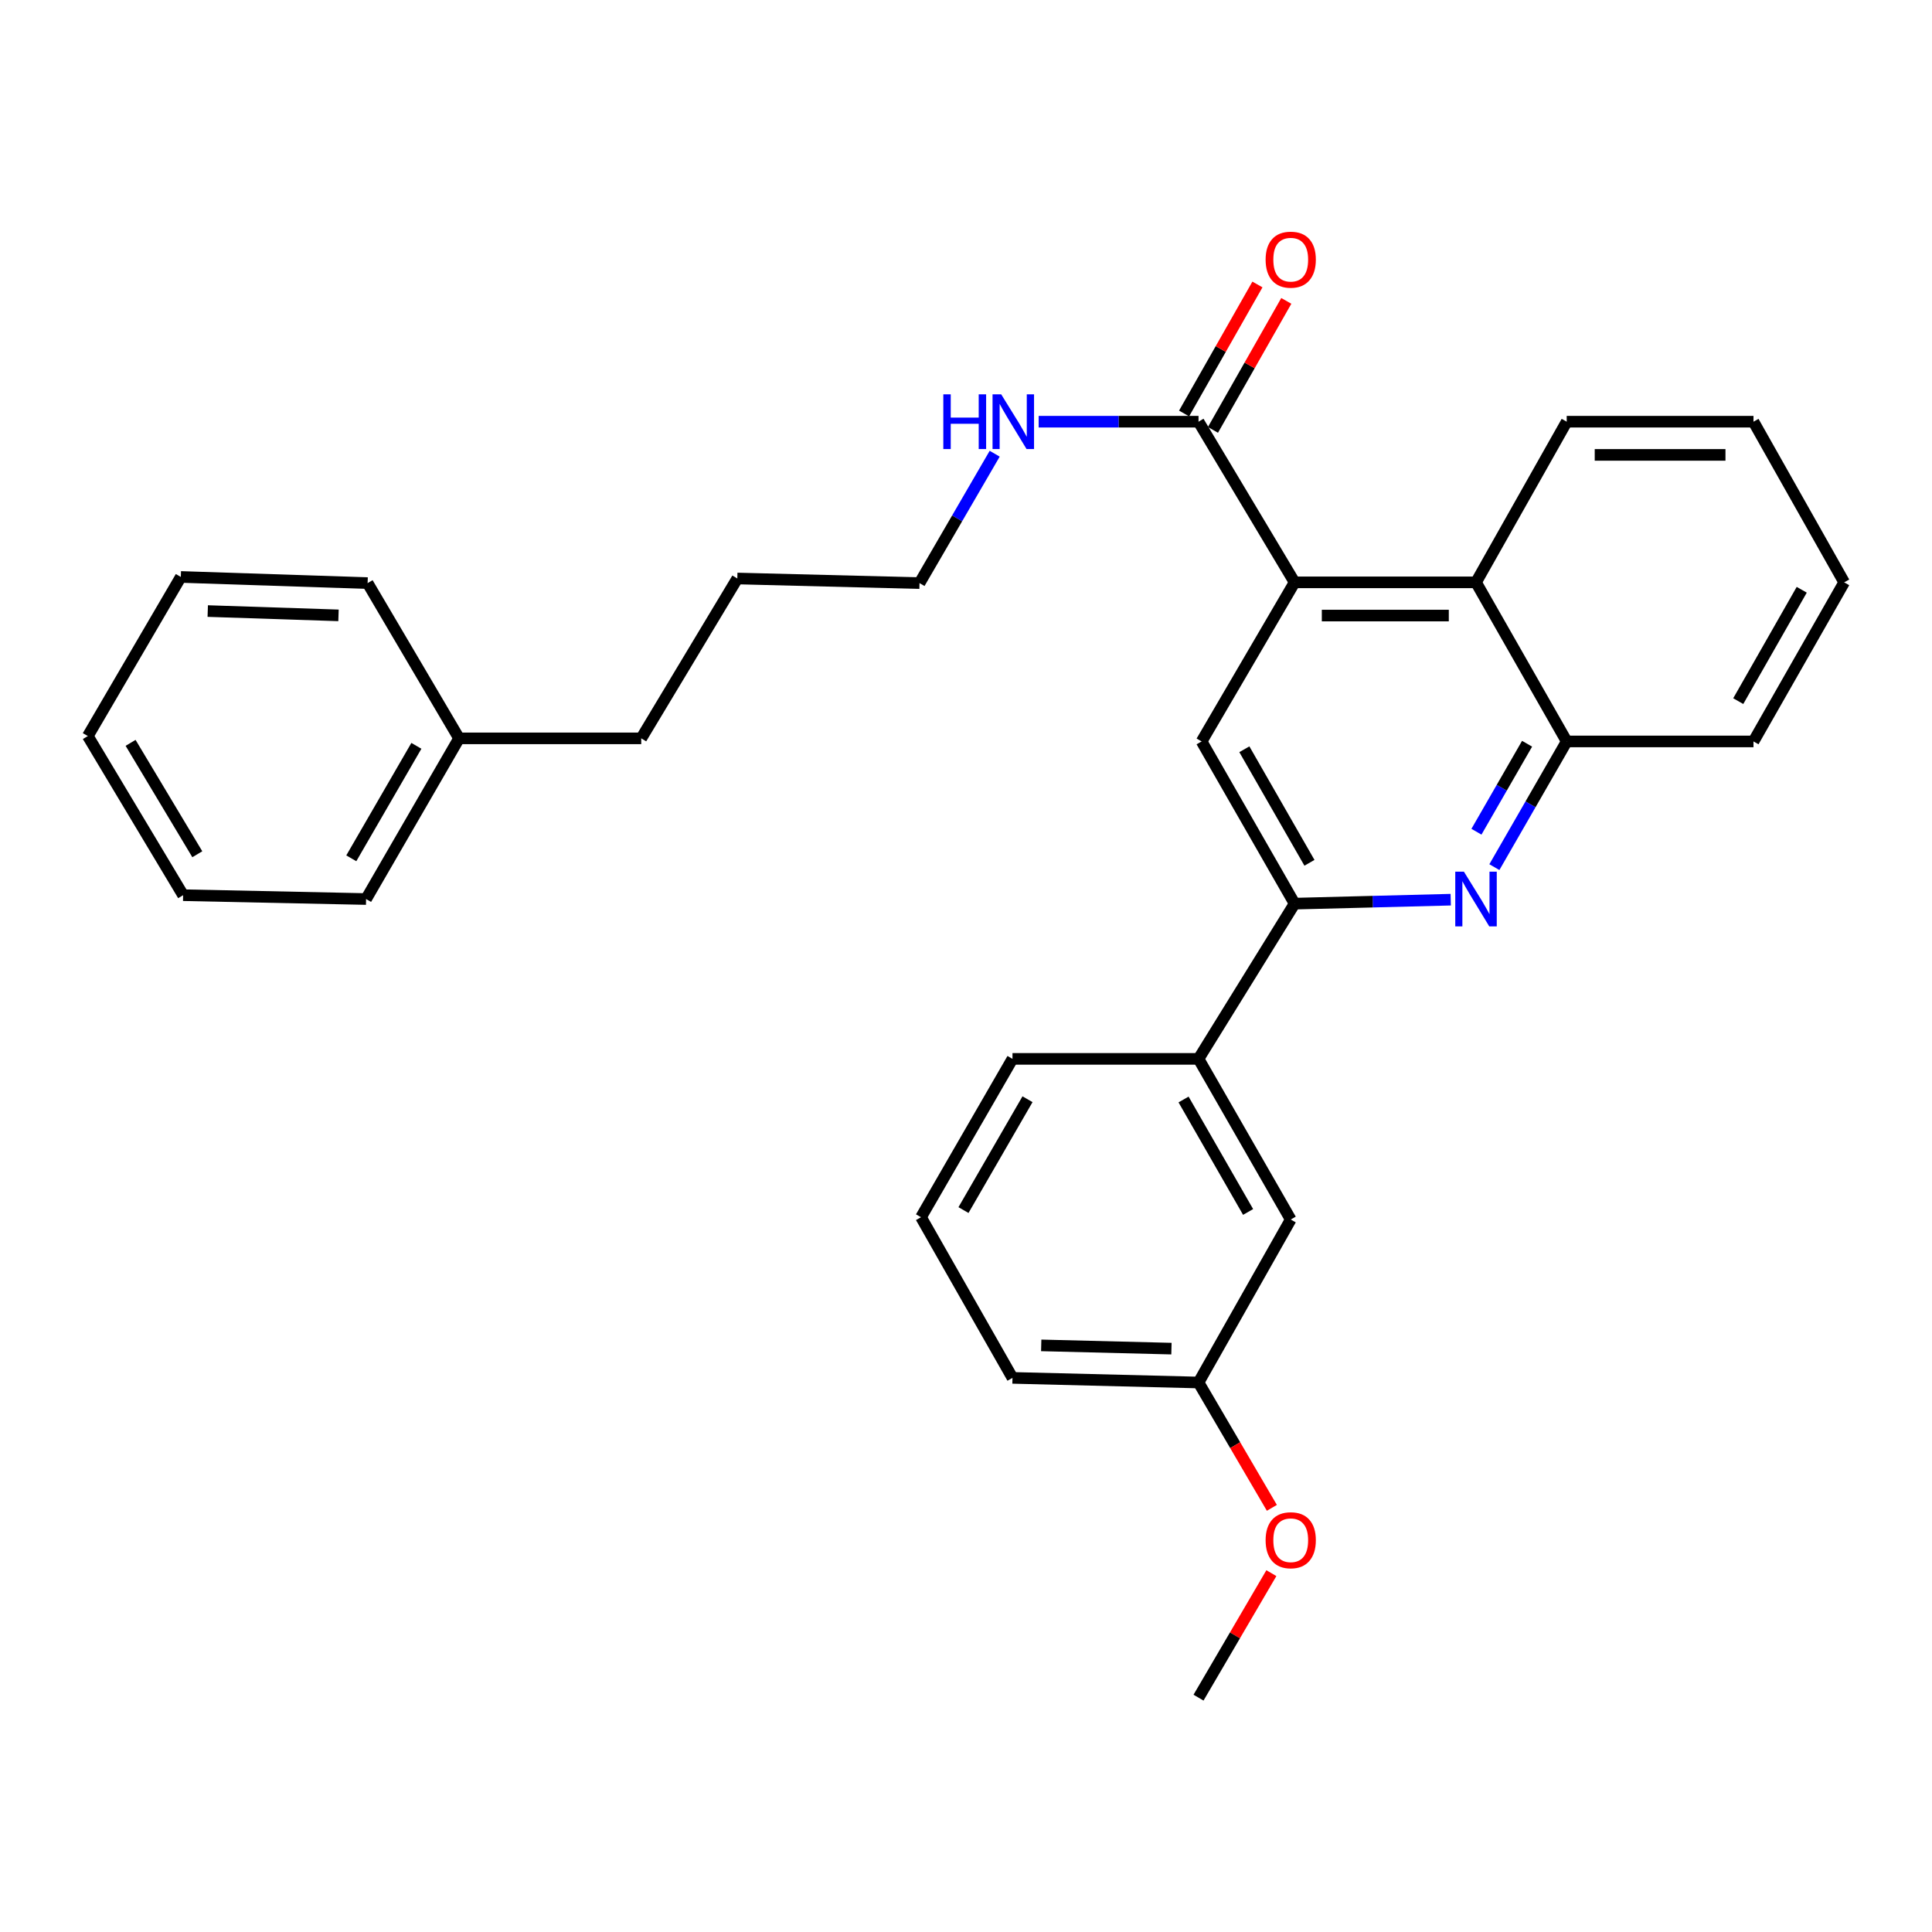 <?xml version='1.0' encoding='iso-8859-1'?>
<svg version='1.1' baseProfile='full'
              xmlns='http://www.w3.org/2000/svg'
                      xmlns:rdkit='http://www.rdkit.org/xml'
                      xmlns:xlink='http://www.w3.org/1999/xlink'
                  xml:space='preserve'
width='1000px' height='1000px' viewBox='0 0 1000 1000'>
<!-- END OF HEADER -->
<rect style='opacity:1.0;fill:#FFFFFF;stroke:none' width='1000' height='1000' x='0' y='0'> </rect>
<path class='bond-2' d='M 670.085,301.424 L 621.947,383.769' style='fill:none;fill-rule:evenodd;stroke:#000000;stroke-width:6px;stroke-linecap:butt;stroke-linejoin:miter;stroke-opacity:1' />
<path class='bond-3' d='M 670.085,301.424 L 620.353,218.268' style='fill:none;fill-rule:evenodd;stroke:#000000;stroke-width:6px;stroke-linecap:butt;stroke-linejoin:miter;stroke-opacity:1' />
<path class='bond-4' d='M 670.085,301.424 L 763.982,301.424' style='fill:none;fill-rule:evenodd;stroke:#000000;stroke-width:6px;stroke-linecap:butt;stroke-linejoin:miter;stroke-opacity:1' />
<path class='bond-4' d='M 684.169,318.609 L 749.897,318.609' style='fill:none;fill-rule:evenodd;stroke:#000000;stroke-width:6px;stroke-linecap:butt;stroke-linejoin:miter;stroke-opacity:1' />
<path class='bond-0' d='M 773.485,448.828 L 792.205,416.299' style='fill:none;fill-rule:evenodd;stroke:#0000FF;stroke-width:6px;stroke-linecap:butt;stroke-linejoin:miter;stroke-opacity:1' />
<path class='bond-0' d='M 792.205,416.299 L 810.926,383.769' style='fill:none;fill-rule:evenodd;stroke:#000000;stroke-width:6px;stroke-linecap:butt;stroke-linejoin:miter;stroke-opacity:1' />
<path class='bond-0' d='M 764.206,430.498 L 777.311,407.727' style='fill:none;fill-rule:evenodd;stroke:#0000FF;stroke-width:6px;stroke-linecap:butt;stroke-linejoin:miter;stroke-opacity:1' />
<path class='bond-0' d='M 777.311,407.727 L 790.415,384.956' style='fill:none;fill-rule:evenodd;stroke:#000000;stroke-width:6px;stroke-linecap:butt;stroke-linejoin:miter;stroke-opacity:1' />
<path class='bond-29' d='M 750.894,465.674 L 710.489,466.701' style='fill:none;fill-rule:evenodd;stroke:#0000FF;stroke-width:6px;stroke-linecap:butt;stroke-linejoin:miter;stroke-opacity:1' />
<path class='bond-29' d='M 710.489,466.701 L 670.085,467.728' style='fill:none;fill-rule:evenodd;stroke:#000000;stroke-width:6px;stroke-linecap:butt;stroke-linejoin:miter;stroke-opacity:1' />
<path class='bond-1' d='M 670.085,467.728 L 621.947,383.769' style='fill:none;fill-rule:evenodd;stroke:#000000;stroke-width:6px;stroke-linecap:butt;stroke-linejoin:miter;stroke-opacity:1' />
<path class='bond-1' d='M 677.772,446.587 L 644.076,387.815' style='fill:none;fill-rule:evenodd;stroke:#000000;stroke-width:6px;stroke-linecap:butt;stroke-linejoin:miter;stroke-opacity:1' />
<path class='bond-6' d='M 670.085,467.728 L 620.353,548.068' style='fill:none;fill-rule:evenodd;stroke:#000000;stroke-width:6px;stroke-linecap:butt;stroke-linejoin:miter;stroke-opacity:1' />
<path class='bond-7' d='M 627.823,222.514 L 646.804,189.127' style='fill:none;fill-rule:evenodd;stroke:#000000;stroke-width:6px;stroke-linecap:butt;stroke-linejoin:miter;stroke-opacity:1' />
<path class='bond-7' d='M 646.804,189.127 L 665.786,155.739' style='fill:none;fill-rule:evenodd;stroke:#FF0000;stroke-width:6px;stroke-linecap:butt;stroke-linejoin:miter;stroke-opacity:1' />
<path class='bond-7' d='M 612.883,214.021 L 631.865,180.633' style='fill:none;fill-rule:evenodd;stroke:#000000;stroke-width:6px;stroke-linecap:butt;stroke-linejoin:miter;stroke-opacity:1' />
<path class='bond-7' d='M 631.865,180.633 L 650.846,147.246' style='fill:none;fill-rule:evenodd;stroke:#FF0000;stroke-width:6px;stroke-linecap:butt;stroke-linejoin:miter;stroke-opacity:1' />
<path class='bond-9' d='M 620.353,218.268 L 578.984,218.268' style='fill:none;fill-rule:evenodd;stroke:#000000;stroke-width:6px;stroke-linecap:butt;stroke-linejoin:miter;stroke-opacity:1' />
<path class='bond-9' d='M 578.984,218.268 L 537.616,218.268' style='fill:none;fill-rule:evenodd;stroke:#0000FF;stroke-width:6px;stroke-linecap:butt;stroke-linejoin:miter;stroke-opacity:1' />
<path class='bond-5' d='M 763.982,301.424 L 810.926,383.769' style='fill:none;fill-rule:evenodd;stroke:#000000;stroke-width:6px;stroke-linecap:butt;stroke-linejoin:miter;stroke-opacity:1' />
<path class='bond-13' d='M 763.982,301.424 L 810.926,218.268' style='fill:none;fill-rule:evenodd;stroke:#000000;stroke-width:6px;stroke-linecap:butt;stroke-linejoin:miter;stroke-opacity:1' />
<path class='bond-15' d='M 810.926,383.769 L 907.602,383.769' style='fill:none;fill-rule:evenodd;stroke:#000000;stroke-width:6px;stroke-linecap:butt;stroke-linejoin:miter;stroke-opacity:1' />
<path class='bond-8' d='M 620.353,548.068 L 668.08,631.225' style='fill:none;fill-rule:evenodd;stroke:#000000;stroke-width:6px;stroke-linecap:butt;stroke-linejoin:miter;stroke-opacity:1' />
<path class='bond-8' d='M 612.607,569.096 L 646.016,627.306' style='fill:none;fill-rule:evenodd;stroke:#000000;stroke-width:6px;stroke-linecap:butt;stroke-linejoin:miter;stroke-opacity:1' />
<path class='bond-14' d='M 620.353,548.068 L 524.059,548.068' style='fill:none;fill-rule:evenodd;stroke:#000000;stroke-width:6px;stroke-linecap:butt;stroke-linejoin:miter;stroke-opacity:1' />
<path class='bond-10' d='M 668.08,631.225 L 620.353,715.585' style='fill:none;fill-rule:evenodd;stroke:#000000;stroke-width:6px;stroke-linecap:butt;stroke-linejoin:miter;stroke-opacity:1' />
<path class='bond-17' d='M 514.849,234.843 L 495.395,268.329' style='fill:none;fill-rule:evenodd;stroke:#0000FF;stroke-width:6px;stroke-linecap:butt;stroke-linejoin:miter;stroke-opacity:1' />
<path class='bond-17' d='M 495.395,268.329 L 475.941,301.816' style='fill:none;fill-rule:evenodd;stroke:#000000;stroke-width:6px;stroke-linecap:butt;stroke-linejoin:miter;stroke-opacity:1' />
<path class='bond-11' d='M 620.353,715.585 L 639.335,748.02' style='fill:none;fill-rule:evenodd;stroke:#000000;stroke-width:6px;stroke-linecap:butt;stroke-linejoin:miter;stroke-opacity:1' />
<path class='bond-11' d='M 639.335,748.02 L 658.317,780.455' style='fill:none;fill-rule:evenodd;stroke:#FF0000;stroke-width:6px;stroke-linecap:butt;stroke-linejoin:miter;stroke-opacity:1' />
<path class='bond-31' d='M 620.353,715.585 L 524.059,713.188' style='fill:none;fill-rule:evenodd;stroke:#000000;stroke-width:6px;stroke-linecap:butt;stroke-linejoin:miter;stroke-opacity:1' />
<path class='bond-31' d='M 606.336,698.046 L 538.931,696.368' style='fill:none;fill-rule:evenodd;stroke:#000000;stroke-width:6px;stroke-linecap:butt;stroke-linejoin:miter;stroke-opacity:1' />
<path class='bond-20' d='M 658.06,814.26 L 639.207,846.48' style='fill:none;fill-rule:evenodd;stroke:#FF0000;stroke-width:6px;stroke-linecap:butt;stroke-linejoin:miter;stroke-opacity:1' />
<path class='bond-20' d='M 639.207,846.48 L 620.353,878.7' style='fill:none;fill-rule:evenodd;stroke:#000000;stroke-width:6px;stroke-linecap:butt;stroke-linejoin:miter;stroke-opacity:1' />
<path class='bond-12' d='M 237.612,382.175 L 331.901,382.175' style='fill:none;fill-rule:evenodd;stroke:#000000;stroke-width:6px;stroke-linecap:butt;stroke-linejoin:miter;stroke-opacity:1' />
<path class='bond-21' d='M 237.612,382.175 L 189.485,465.341' style='fill:none;fill-rule:evenodd;stroke:#000000;stroke-width:6px;stroke-linecap:butt;stroke-linejoin:miter;stroke-opacity:1' />
<path class='bond-21' d='M 215.519,386.042 L 181.83,444.259' style='fill:none;fill-rule:evenodd;stroke:#000000;stroke-width:6px;stroke-linecap:butt;stroke-linejoin:miter;stroke-opacity:1' />
<path class='bond-22' d='M 237.612,382.175 L 190.277,301.816' style='fill:none;fill-rule:evenodd;stroke:#000000;stroke-width:6px;stroke-linecap:butt;stroke-linejoin:miter;stroke-opacity:1' />
<path class='bond-24' d='M 810.926,218.268 L 907.602,218.268' style='fill:none;fill-rule:evenodd;stroke:#000000;stroke-width:6px;stroke-linecap:butt;stroke-linejoin:miter;stroke-opacity:1' />
<path class='bond-24' d='M 825.427,235.453 L 893.1,235.453' style='fill:none;fill-rule:evenodd;stroke:#000000;stroke-width:6px;stroke-linecap:butt;stroke-linejoin:miter;stroke-opacity:1' />
<path class='bond-16' d='M 524.059,548.068 L 476.714,630.032' style='fill:none;fill-rule:evenodd;stroke:#000000;stroke-width:6px;stroke-linecap:butt;stroke-linejoin:miter;stroke-opacity:1' />
<path class='bond-16' d='M 531.838,568.959 L 498.697,626.333' style='fill:none;fill-rule:evenodd;stroke:#000000;stroke-width:6px;stroke-linecap:butt;stroke-linejoin:miter;stroke-opacity:1' />
<path class='bond-30' d='M 907.602,383.769 L 954.545,301.424' style='fill:none;fill-rule:evenodd;stroke:#000000;stroke-width:6px;stroke-linecap:butt;stroke-linejoin:miter;stroke-opacity:1' />
<path class='bond-30' d='M 899.714,362.907 L 932.574,305.265' style='fill:none;fill-rule:evenodd;stroke:#000000;stroke-width:6px;stroke-linecap:butt;stroke-linejoin:miter;stroke-opacity:1' />
<path class='bond-18' d='M 476.714,630.032 L 524.059,713.188' style='fill:none;fill-rule:evenodd;stroke:#000000;stroke-width:6px;stroke-linecap:butt;stroke-linejoin:miter;stroke-opacity:1' />
<path class='bond-23' d='M 475.941,301.816 L 381.633,299.429' style='fill:none;fill-rule:evenodd;stroke:#000000;stroke-width:6px;stroke-linecap:butt;stroke-linejoin:miter;stroke-opacity:1' />
<path class='bond-19' d='M 331.901,382.175 L 381.633,299.429' style='fill:none;fill-rule:evenodd;stroke:#000000;stroke-width:6px;stroke-linecap:butt;stroke-linejoin:miter;stroke-opacity:1' />
<path class='bond-26' d='M 189.485,465.341 L 94.785,463.346' style='fill:none;fill-rule:evenodd;stroke:#000000;stroke-width:6px;stroke-linecap:butt;stroke-linejoin:miter;stroke-opacity:1' />
<path class='bond-27' d='M 190.277,301.816 L 93.592,298.627' style='fill:none;fill-rule:evenodd;stroke:#000000;stroke-width:6px;stroke-linecap:butt;stroke-linejoin:miter;stroke-opacity:1' />
<path class='bond-27' d='M 175.208,318.513 L 107.528,316.281' style='fill:none;fill-rule:evenodd;stroke:#000000;stroke-width:6px;stroke-linecap:butt;stroke-linejoin:miter;stroke-opacity:1' />
<path class='bond-25' d='M 907.602,218.268 L 954.545,301.424' style='fill:none;fill-rule:evenodd;stroke:#000000;stroke-width:6px;stroke-linecap:butt;stroke-linejoin:miter;stroke-opacity:1' />
<path class='bond-32' d='M 94.785,463.346 L 45.455,380.982' style='fill:none;fill-rule:evenodd;stroke:#000000;stroke-width:6px;stroke-linecap:butt;stroke-linejoin:miter;stroke-opacity:1' />
<path class='bond-32' d='M 102.129,442.161 L 67.597,384.506' style='fill:none;fill-rule:evenodd;stroke:#000000;stroke-width:6px;stroke-linecap:butt;stroke-linejoin:miter;stroke-opacity:1' />
<path class='bond-28' d='M 93.592,298.627 L 45.455,380.982' style='fill:none;fill-rule:evenodd;stroke:#000000;stroke-width:6px;stroke-linecap:butt;stroke-linejoin:miter;stroke-opacity:1' />
<path  class='atom-1' d='M 757.722 451.181
L 767.002 466.181
Q 767.922 467.661, 769.402 470.341
Q 770.882 473.021, 770.962 473.181
L 770.962 451.181
L 774.722 451.181
L 774.722 479.501
L 770.842 479.501
L 760.882 463.101
Q 759.722 461.181, 758.482 458.981
Q 757.282 456.781, 756.922 456.101
L 756.922 479.501
L 753.242 479.501
L 753.242 451.181
L 757.722 451.181
' fill='#0000FF'/>
<path  class='atom-8' d='M 655.08 134.398
Q 655.08 127.598, 658.44 123.798
Q 661.8 119.998, 668.08 119.998
Q 674.36 119.998, 677.72 123.798
Q 681.08 127.598, 681.08 134.398
Q 681.08 141.278, 677.68 145.198
Q 674.28 149.078, 668.08 149.078
Q 661.84 149.078, 658.44 145.198
Q 655.08 141.318, 655.08 134.398
M 668.08 145.878
Q 672.4 145.878, 674.72 142.998
Q 677.08 140.078, 677.08 134.398
Q 677.08 128.838, 674.72 126.038
Q 672.4 123.198, 668.08 123.198
Q 663.76 123.198, 661.4 125.998
Q 659.08 128.798, 659.08 134.398
Q 659.08 140.118, 661.4 142.998
Q 663.76 145.878, 668.08 145.878
' fill='#FF0000'/>
<path  class='atom-10' d='M 488.259 204.108
L 492.099 204.108
L 492.099 216.148
L 506.579 216.148
L 506.579 204.108
L 510.419 204.108
L 510.419 232.428
L 506.579 232.428
L 506.579 219.348
L 492.099 219.348
L 492.099 232.428
L 488.259 232.428
L 488.259 204.108
' fill='#0000FF'/>
<path  class='atom-10' d='M 518.219 204.108
L 527.499 219.108
Q 528.419 220.588, 529.899 223.268
Q 531.379 225.948, 531.459 226.108
L 531.459 204.108
L 535.219 204.108
L 535.219 232.428
L 531.339 232.428
L 521.379 216.028
Q 520.219 214.108, 518.979 211.908
Q 517.779 209.708, 517.419 209.028
L 517.419 232.428
L 513.739 232.428
L 513.739 204.108
L 518.219 204.108
' fill='#0000FF'/>
<path  class='atom-12' d='M 655.08 797.217
Q 655.08 790.417, 658.44 786.617
Q 661.8 782.817, 668.08 782.817
Q 674.36 782.817, 677.72 786.617
Q 681.08 790.417, 681.08 797.217
Q 681.08 804.097, 677.68 808.017
Q 674.28 811.897, 668.08 811.897
Q 661.84 811.897, 658.44 808.017
Q 655.08 804.137, 655.08 797.217
M 668.08 808.697
Q 672.4 808.697, 674.72 805.817
Q 677.08 802.897, 677.08 797.217
Q 677.08 791.657, 674.72 788.857
Q 672.4 786.017, 668.08 786.017
Q 663.76 786.017, 661.4 788.817
Q 659.08 791.617, 659.08 797.217
Q 659.08 802.937, 661.4 805.817
Q 663.76 808.697, 668.08 808.697
' fill='#FF0000'/>
</svg>
